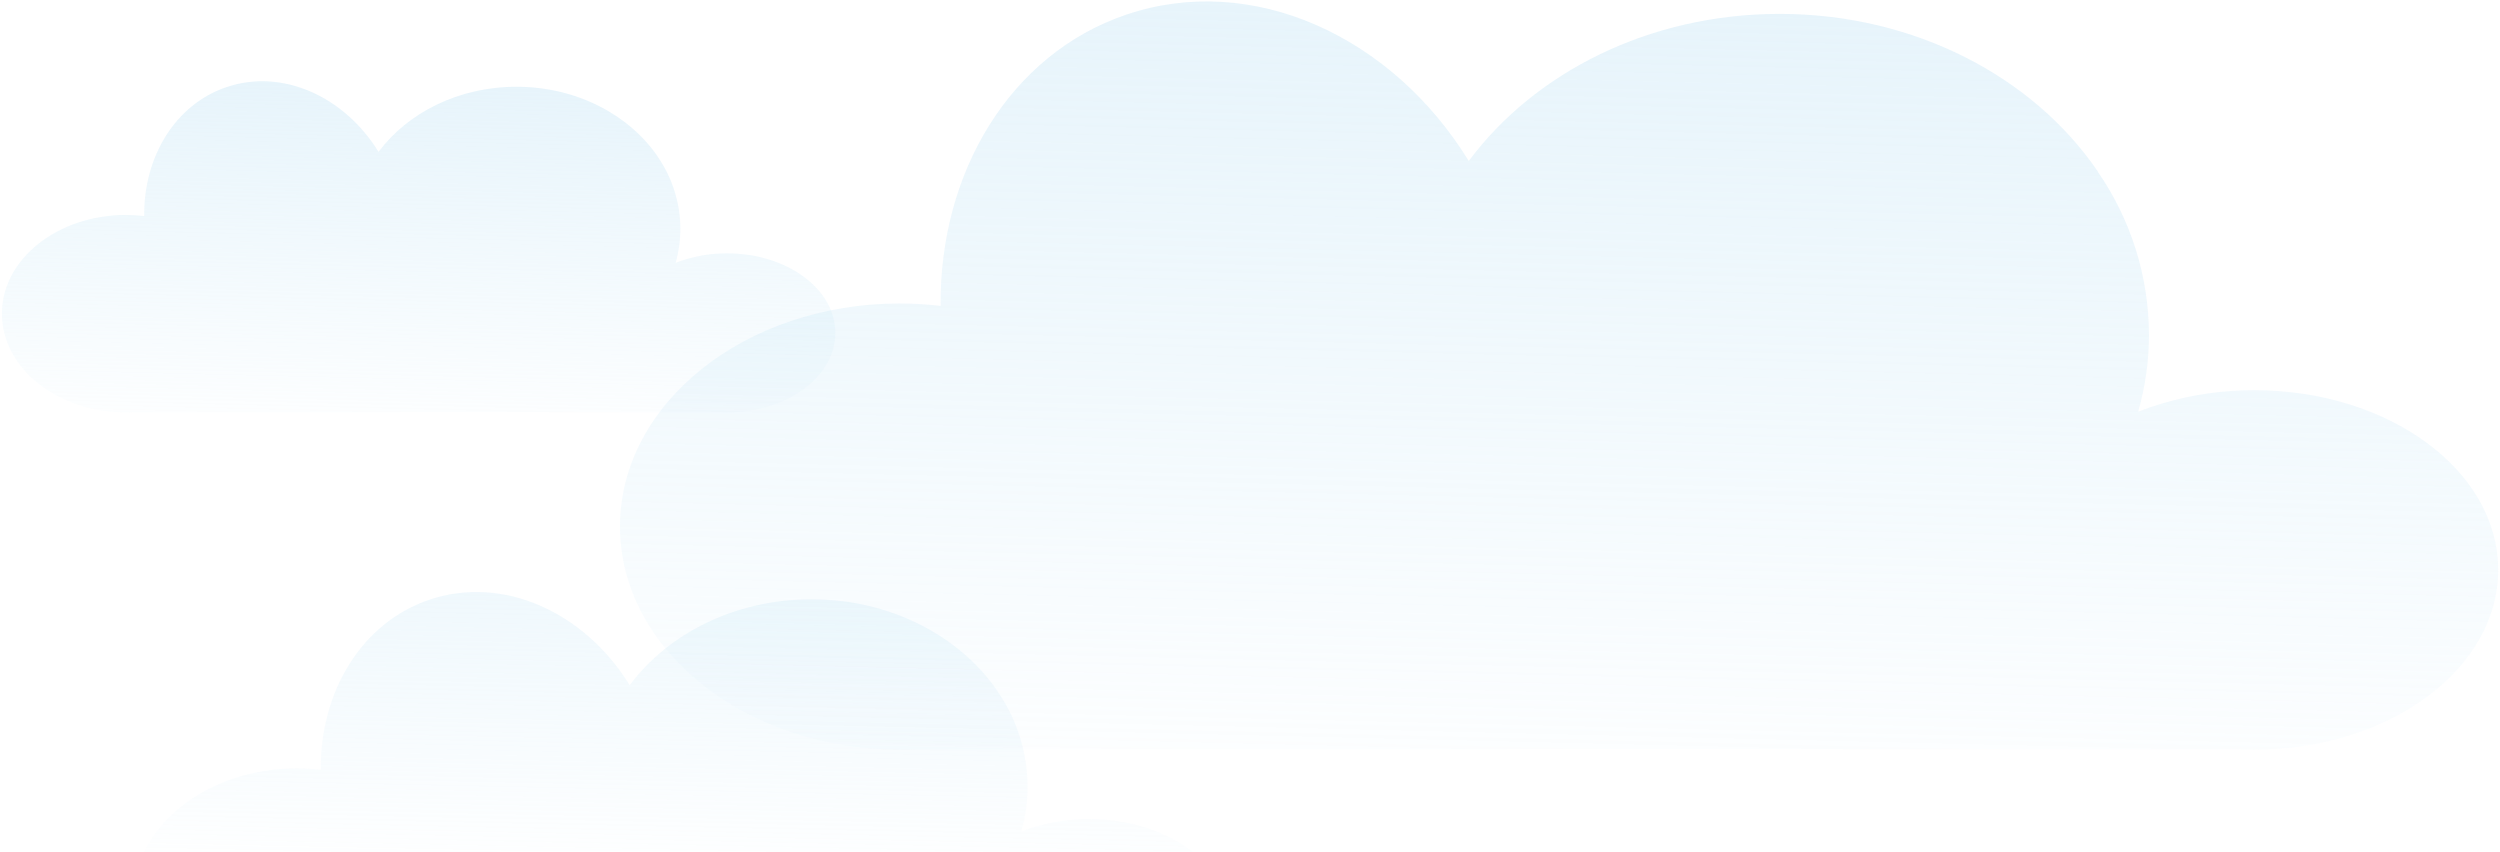 <svg xmlns="http://www.w3.org/2000/svg" width="1253" height="427" viewBox="0 0 1253 427" fill="none"><path d="M364.41 126.972C357.441 126.953 350.505 127.956 343.827 129.951C342.031 130.487 340.292 131.067 338.597 131.77C340.196 126.201 341.007 120.435 341.006 114.641C340.958 101.699 336.975 89.078 329.587 78.455V78.388C315.281 57.499 288.955 43.484 258.86 43.484C229.868 43.484 204.367 56.484 189.726 76.122C172.633 48.36 141.545 34.167 113.524 43.663C87.665 52.411 71.977 78.756 72.267 108.27C69.24 107.91 66.194 107.731 63.145 107.734C28.835 107.734 0.959 129.895 0.959 157.222C0.959 184.549 28.835 206.721 63.145 206.721C64.26 206.721 65.376 206.721 66.569 206.643H361.11C362.225 206.699 363.34 206.721 364.455 206.721C394.417 206.721 418.669 188.867 418.669 166.829C418.669 144.791 394.372 126.972 364.41 126.972Z" fill="url(#paint0_linear_5563_1340)"></path><path d="M545.872 410.51C536.684 410.485 527.542 411.809 518.738 414.44C516.372 415.147 514.079 415.912 511.845 416.839C513.952 409.493 515.021 401.886 515.02 394.243C514.957 377.168 509.707 360.517 499.968 346.503V346.414C481.11 318.856 446.407 300.366 406.736 300.366C368.52 300.366 334.905 317.516 315.606 343.425C293.073 306.799 252.094 288.074 215.157 300.602C181.071 312.143 160.391 346.9 160.773 385.837C156.783 385.362 152.768 385.126 148.749 385.13C103.522 385.13 66.776 414.366 66.776 450.418C66.776 486.47 103.522 515.721 148.749 515.721C150.219 515.721 151.689 515.721 153.262 515.618H541.521C542.991 515.692 544.46 515.721 545.93 515.721C585.425 515.721 617.394 492.167 617.394 463.093C617.394 434.019 585.366 410.51 545.872 410.51Z" fill="url(#paint1_linear_5563_1340)"></path><path d="M1129.81 195.565C1114.11 195.522 1098.48 197.789 1083.43 202.295C1079.38 203.505 1075.46 204.815 1071.64 206.404C1075.24 193.824 1077.07 180.799 1077.07 167.71C1076.96 138.473 1067.99 109.961 1051.34 85.964V85.812C1019.1 38.624 959.768 6.963 891.946 6.963C826.611 6.963 769.142 36.33 736.148 80.695C697.626 17.979 627.567 -14.085 564.418 7.367C506.145 27.129 470.789 86.644 471.442 153.317C464.621 152.504 457.757 152.1 450.887 152.107C373.566 152.107 310.744 202.169 310.744 263.902C310.744 325.634 373.566 375.721 450.887 375.721C453.4 375.721 455.913 375.721 458.601 375.545H1122.38C1124.89 375.671 1127.4 375.721 1129.91 375.721C1197.44 375.721 1252.09 335.389 1252.09 285.605C1252.09 235.82 1197.34 195.565 1129.81 195.565Z" fill="url(#paint2_linear_5563_1340)"></path><defs><linearGradient id="paint0_linear_5563_1340" x1="198.513" y1="230.075" x2="209.89" y2="-244.895" gradientUnits="userSpaceOnUse"><stop stop-color="#C1E5F7" stop-opacity="0"></stop><stop offset="1" stop-color="#C5E1F2"></stop></linearGradient><linearGradient id="paint1_linear_5563_1340" x1="330" y1="445" x2="342.116" y2="-134.998" gradientUnits="userSpaceOnUse"><stop stop-color="#C1E5F7" stop-opacity="0"></stop><stop offset="1" stop-color="#C5E1F2"></stop></linearGradient><linearGradient id="paint2_linear_5563_1340" x1="755.949" y1="428.48" x2="781.714" y2="-644.493" gradientUnits="userSpaceOnUse"><stop stop-color="#C1E5F7" stop-opacity="0"></stop><stop offset="1" stop-color="#C5E1F2"></stop></linearGradient></defs></svg>